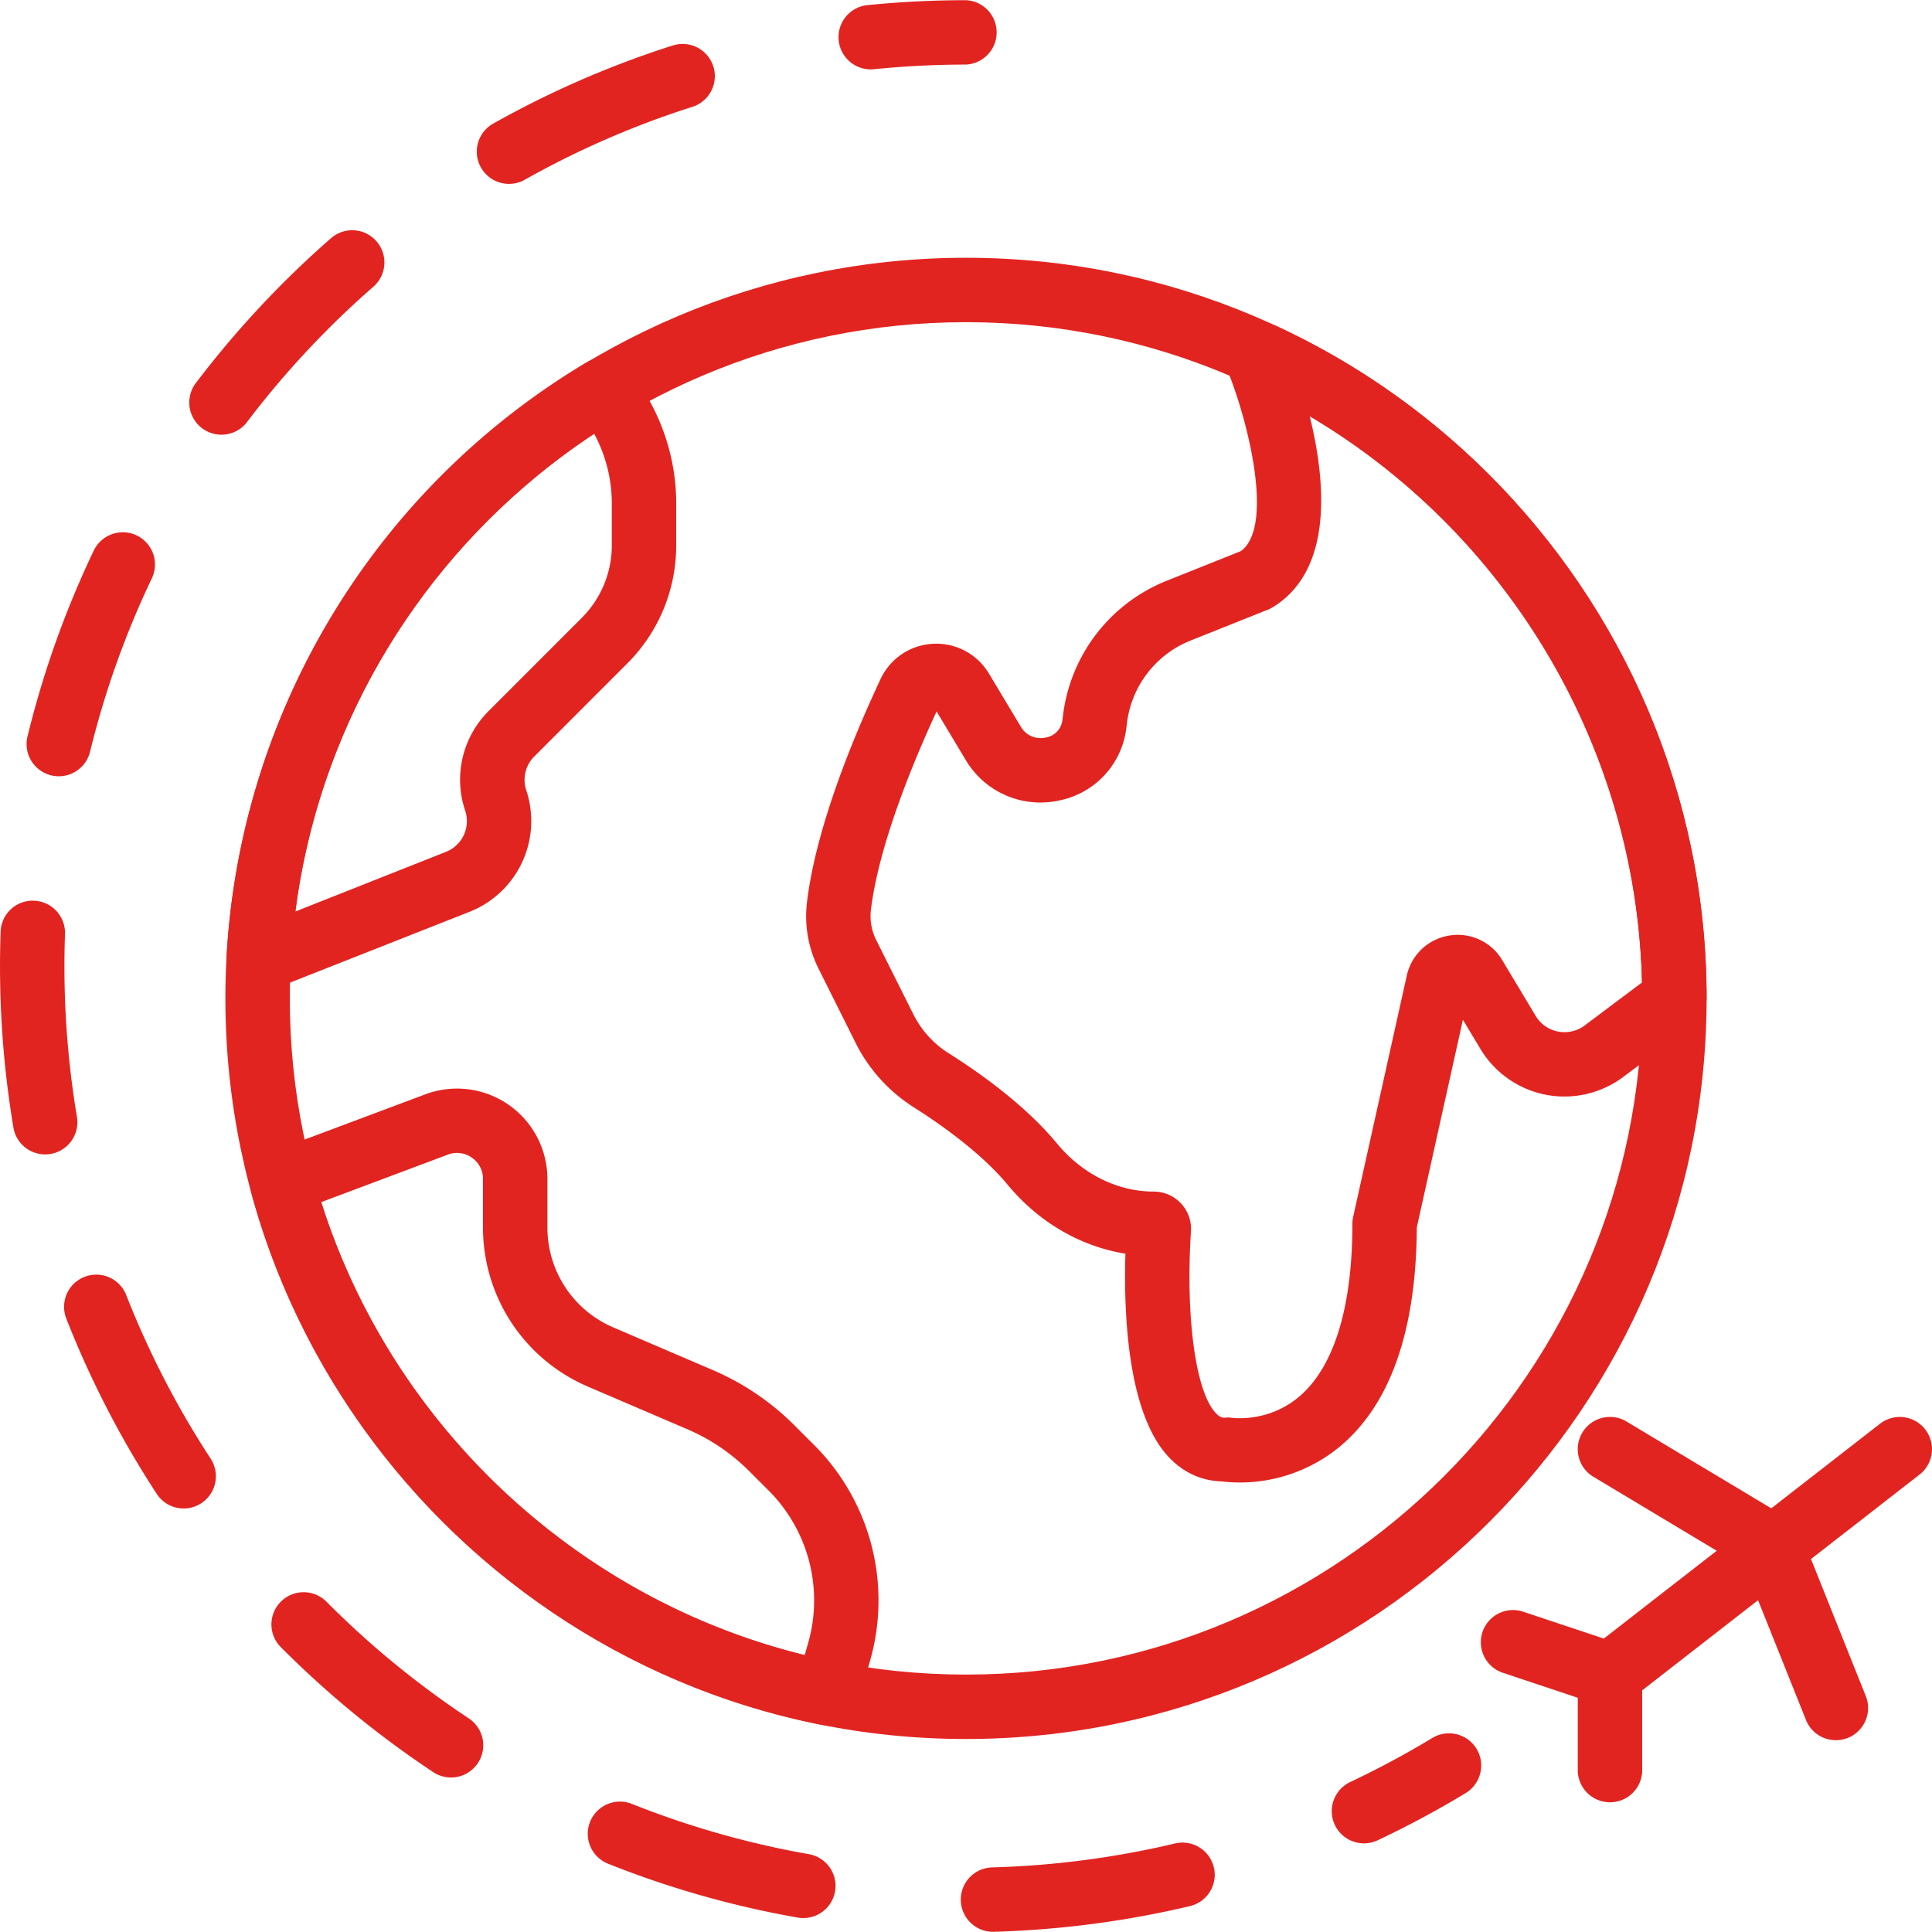 <svg xmlns="http://www.w3.org/2000/svg" width="50" height="50" viewBox="0 0 50 50">
    <g fill="#E22421" fill-rule="evenodd">
        <path fill-rule="nonzero" d="M25 6.671c-10.568 0-19.167 8.599-19.167 19.167 0 10.569 8.599 19.167 19.167 19.167 10.568 0 19.167-8.599 19.167-19.167C44.167 15.27 35.568 6.671 25 6.671zm0 36.667c-9.65 0-17.5-7.85-17.5-17.5s7.85-17.5 17.5-17.5 17.5 7.85 17.5 17.5-7.85 17.5-17.5 17.5z"/>
        <path fill-rule="nonzero" d="M33.043 8.442a.843.843 0 0 0-.24-.07l-.193-.026a.834.834 0 0 0-.88 1.147c.573 1.37 1.255 4.135.383 4.77l-1.931.772a4.315 4.315 0 0 0-2.675 3.511l-.013.096a.517.517 0 0 1-.43.445.59.59 0 0 1-.641-.273l-.828-1.38a1.587 1.587 0 0 0-1.45-.773c-.587.03-1.106.38-1.356.913-.744 1.589-1.678 3.882-1.905 5.781-.07.59.035 1.185.304 1.722l.96 1.922c.341.68.864 1.256 1.513 1.666.598.378 1.707 1.14 2.414 1.993.804.972 1.888 1.6 3.051 1.788-.047 1.561.056 4.127 1.118 5.26.372.396.838.614 1.354.631a4.061 4.061 0 0 0 3.065-.89c1.315-1.087 1.989-3 2.004-5.683l1.193-5.372.454.755A2.544 2.544 0 0 0 40 28.331a2.543 2.543 0 0 0 2.01-.46l1.823-1.366a.833.833 0 0 0 .333-.667c0-7.44-4.367-14.267-11.124-17.396zm7.969 18.096a.867.867 0 0 1-.69.158.859.859 0 0 1-.58-.407l-.864-1.44a1.338 1.338 0 0 0-1.371-.637c-.548.089-.98.496-1.1 1.038l-1.387 6.24a.821.821 0 0 0-.02.182c0 2.164-.477 3.71-1.378 4.473-.825.697-1.767.546-1.797.542-.108-.02-.19.066-.364-.12-.52-.555-.782-2.489-.639-4.705a.965.965 0 0 0-.964-1.024c-.935 0-1.846-.452-2.5-1.241-.81-.981-1.975-1.815-2.808-2.34a2.522 2.522 0 0 1-.91-1.003l-.962-1.922a1.377 1.377 0 0 1-.139-.78c.204-1.705 1.126-3.901 1.7-5.14l.755 1.259a2.247 2.247 0 0 0 2.404 1.048 2.178 2.178 0 0 0 1.748-1.85l.017-.132a2.644 2.644 0 0 1 1.638-2.155l2.01-.803a.882.882 0 0 0 .122-.06c1.583-.962 1.378-3.264.962-4.95 5.16 3.057 8.456 8.612 8.6 14.657l-1.483 1.112zM21.07 37.397l-.504-.504a6.746 6.746 0 0 0-2.124-1.438l-2.57-1.102a2.81 2.81 0 0 1-1.705-2.587v-1.254a2.34 2.34 0 0 0-3.163-2.19l-4.001 1.5a.834.834 0 0 0-.513.996c1.876 6.986 7.668 12.41 14.758 13.818a.834.834 0 0 0 .965-.588l.305-1.07a5.688 5.688 0 0 0-1.447-5.58zm-.155 5.124l-.09.313c-5.886-1.446-10.683-5.94-12.512-11.723l3.276-1.229a.66.66 0 0 1 .621.077c.184.128.29.33.29.553v1.255a4.475 4.475 0 0 0 2.715 4.118l2.57 1.102c.602.258 1.14.623 1.603 1.084l.505.505a4.02 4.02 0 0 1 1.022 3.945zM16.264 9.562a.833.833 0 0 0-1.074-.19 19.139 19.139 0 0 0-9.328 15.439.833.833 0 0 0 1.133.821l5.17-2.04a2.525 2.525 0 0 0 1.455-3.139.853.853 0 0 1 .207-.875l2.401-2.402a4.31 4.31 0 0 0 1.272-3.069v-1.084c0-1.25-.44-2.48-1.236-3.46zm-.43 4.544c0 .715-.279 1.386-.785 1.891L12.647 18.4a2.508 2.508 0 0 0-.608 2.58.855.855 0 0 1-.493 1.064L7.644 23.59a17.47 17.47 0 0 1 7.732-12.368c.298.554.457 1.174.457 1.8v1.084z"/>
        <path d="M25 .005c-.862 0-1.73.044-2.583.131a.834.834 0 0 0 .17 1.658c.796-.08 1.607-.123 2.413-.123a.834.834 0 0 0 0-1.666zM1.995 28.926a23.598 23.598 0 0 1-.313-4.755.834.834 0 0 0-.804-.861.83.83 0 0 0-.862.804 25.325 25.325 0 0 0 .335 5.09.834.834 0 0 0 1.644-.278zM5.452 37.75a23.308 23.308 0 0 1-2.185-4.234.833.833 0 0 0-1.551.609 25.006 25.006 0 0 0 2.34 4.536.832.832 0 0 0 1.154.242.834.834 0 0 0 .242-1.153zM3.537 13.856a.834.834 0 0 0-1.111.394 24.853 24.853 0 0 0-1.714 4.809.833.833 0 1 0 1.619.395 23.202 23.202 0 0 1 1.599-4.487.833.833 0 0 0-.393-1.11zM9.743 6.244a.833.833 0 0 0-1.176-.08 25.232 25.232 0 0 0-3.484 3.73A.833.833 0 1 0 6.41 10.9 23.486 23.486 0 0 1 9.663 7.42a.834.834 0 0 0 .08-1.176zM20.934 47.986a23.265 23.265 0 0 1-4.58-1.301.833.833 0 1 0-.619 1.547c1.58.631 3.232 1.1 4.91 1.395a.835.835 0 0 0 .966-.676.834.834 0 0 0-.677-.965zM31.414 48.326a.835.835 0 0 0-1.003-.618c-1.54.366-3.13.575-4.724.62a.833.833 0 0 0 .023 1.667l.025-.001c1.708-.05 3.41-.273 5.06-.664a.834.834 0 0 0 .62-1.004zM18.46 1.718a.834.834 0 0 0-1.046-.542 24.909 24.909 0 0 0-4.68 2.04.834.834 0 0 0 .818 1.452 23.191 23.191 0 0 1 4.367-1.903.834.834 0 0 0 .542-1.047zM12.133 44.472a23.48 23.48 0 0 1-3.684-3.02.833.833 0 1 0-1.182 1.175 25.223 25.223 0 0 0 3.946 3.236.833.833 0 1 0 .92-1.39zM38.213 45.259a.834.834 0 0 0-1.145-.28c-.685.414-1.4.797-2.125 1.14a.833.833 0 1 0 .712 1.507 24.922 24.922 0 0 0 2.278-1.222.835.835 0 0 0 .28-1.145zM49.824 36.993a.833.833 0 0 0-1.169-.147l-7.5 5.834a.836.836 0 0 0-.322.658v2.5a.834.834 0 0 0 1.667 0v-2.092l7.178-5.584a.833.833 0 0 0 .146-1.169z"/>
        <path d="M41.93 42.547l-2.5-.833a.833.833 0 1 0-.528 1.58l2.501.834a.833.833 0 1 0 .528-1.58zM48.273 43.86l-1.666-4.166a.832.832 0 0 0-.345-.405l-4.167-2.5a.833.833 0 1 0-.858 1.43l3.926 2.355 1.563 3.907a.834.834 0 1 0 1.547-.62z"/>
    </g>
</svg>
